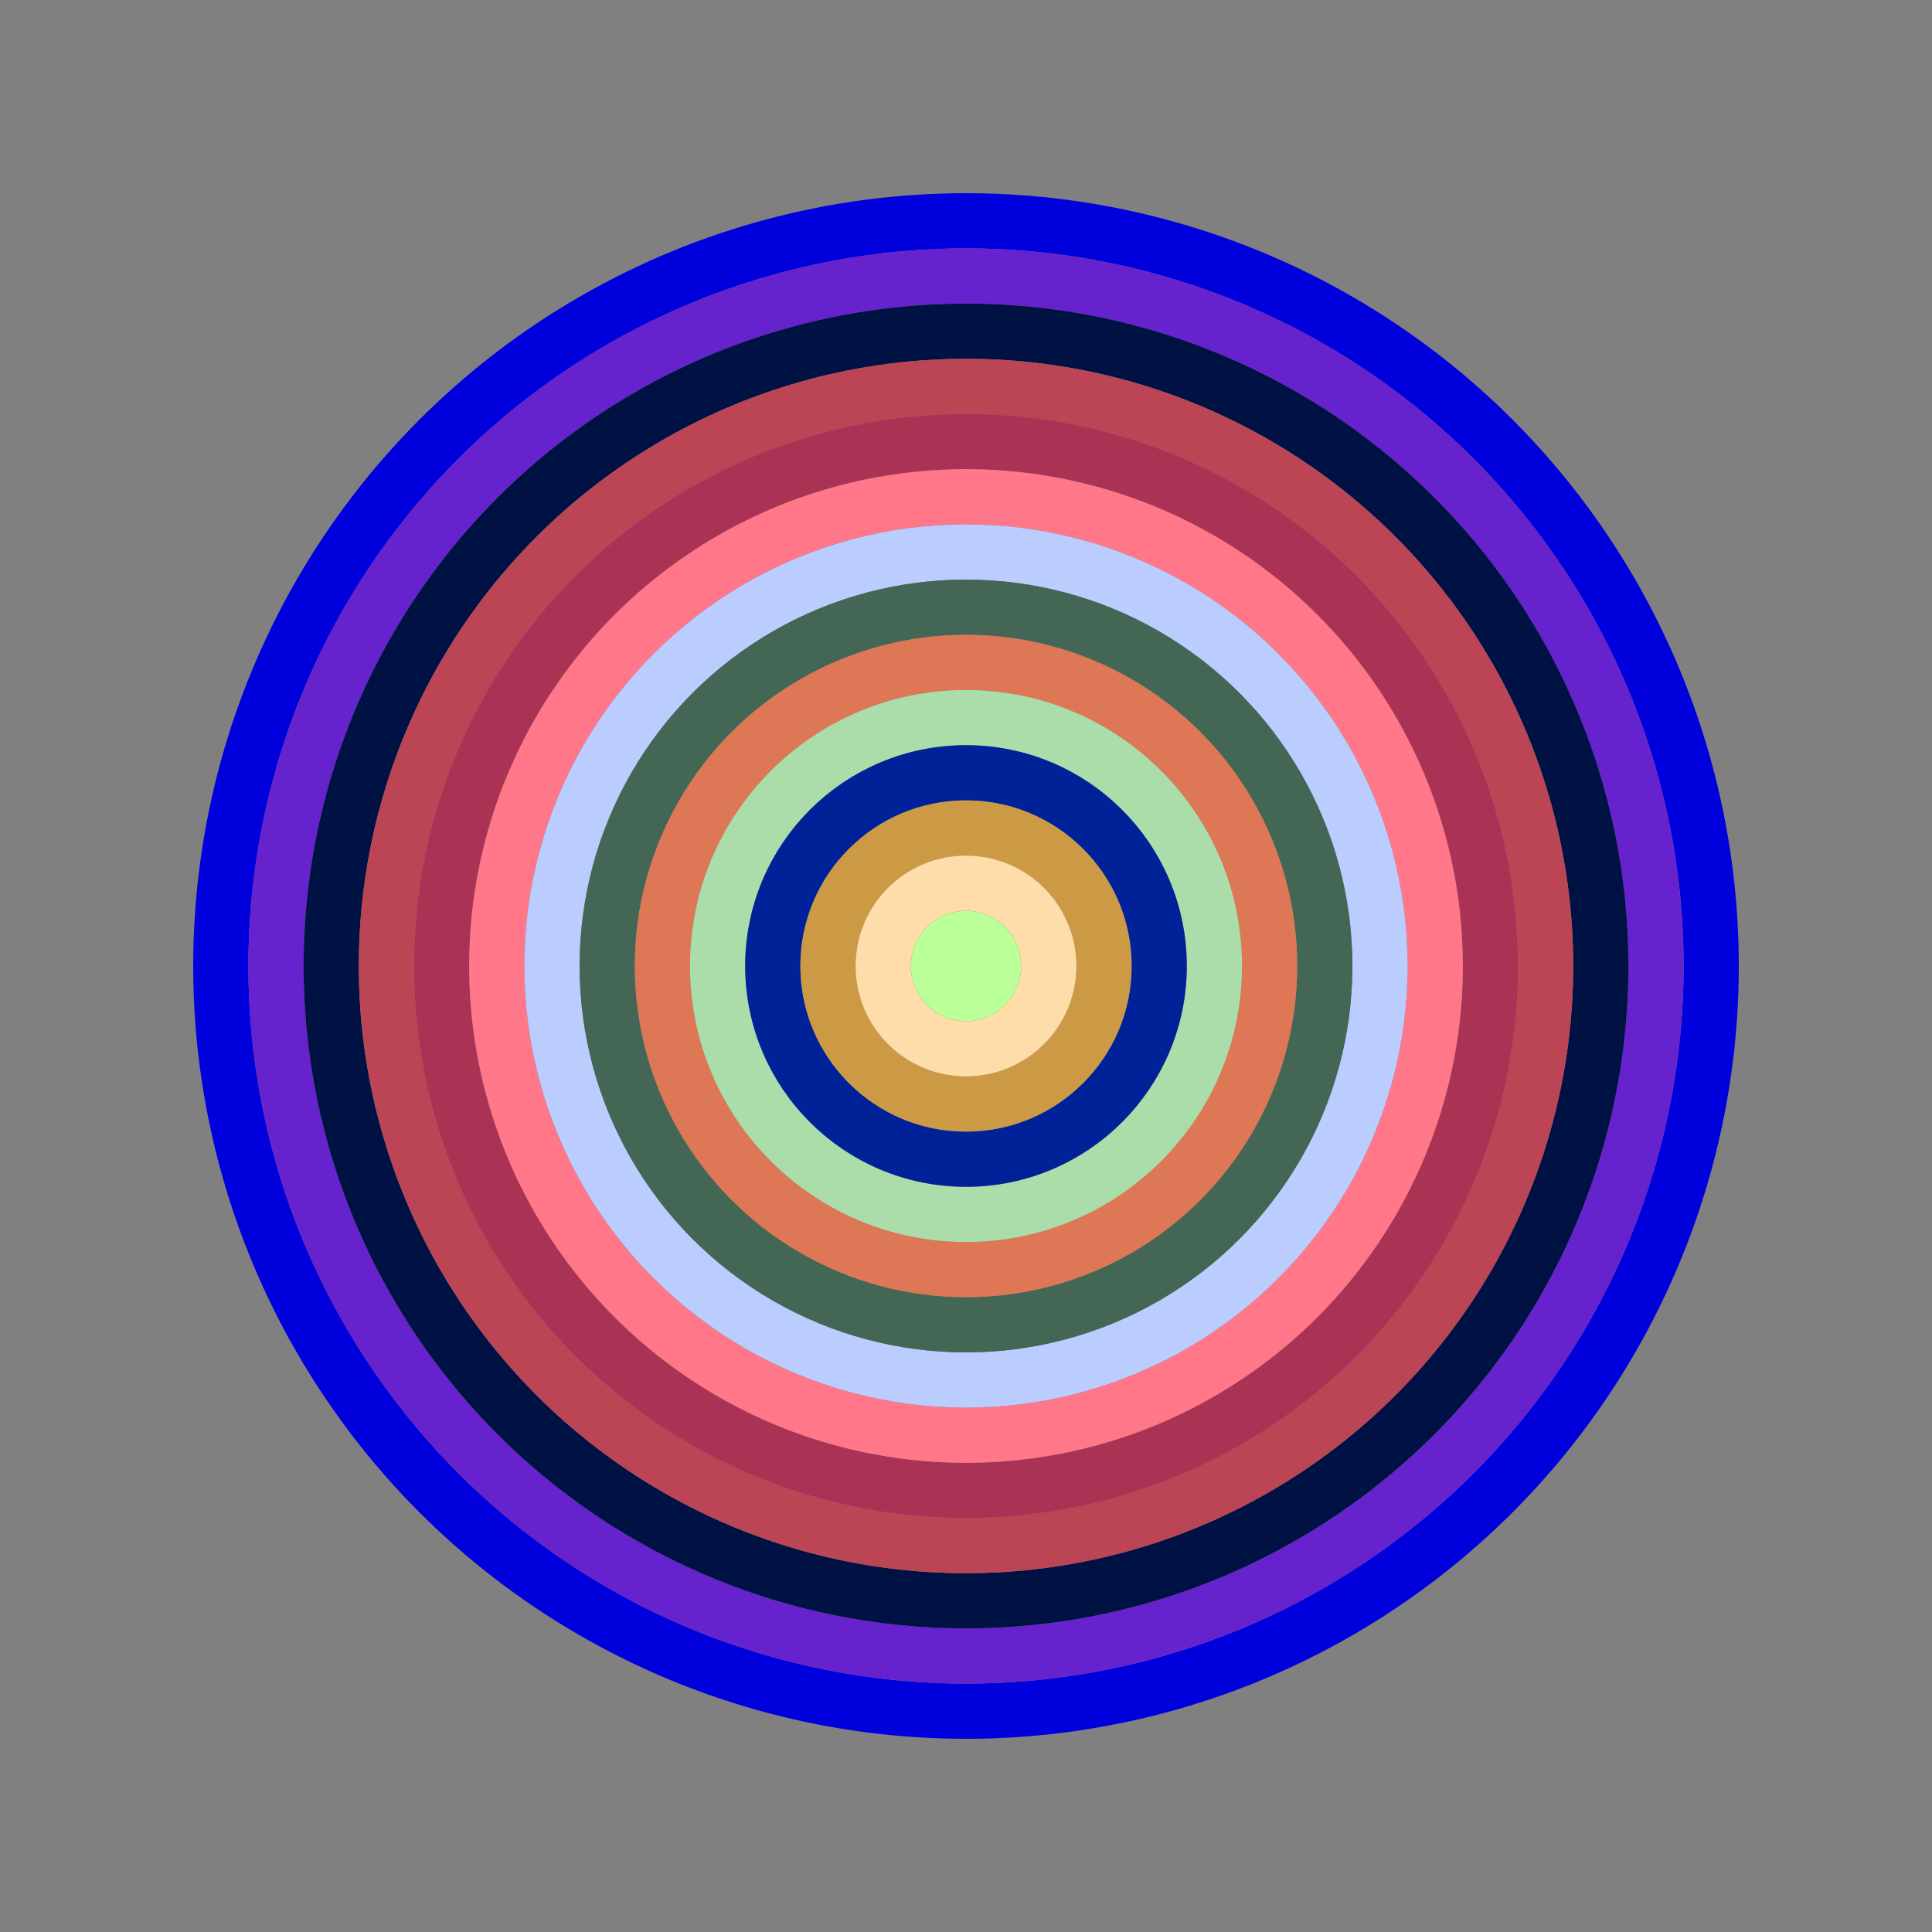 <svg id="0xD62c014B45a35F78bcf465d75ADa029C94fdabf9" viewBox="0 0 700 700" xmlns="http://www.w3.org/2000/svg"><rect x="0" y="0" width="700" height="700" fill="#808080" stroke="none"/><style>.a{stroke-width:20;}</style><g class="a" fill="none"><circle cx="350" cy="350" r="270" stroke="#00D"></circle><circle cx="350" cy="350" r="250" stroke="#62c"></circle><circle cx="350" cy="350" r="230" stroke="#014"></circle><circle cx="350" cy="350" r="210" stroke="#B45"></circle><circle cx="350" cy="350" r="190" stroke="#a35"></circle><circle cx="350" cy="350" r="170" stroke="#F78"></circle><circle cx="350" cy="350" r="150" stroke="#bcf"></circle><circle cx="350" cy="350" r="130" stroke="#465"></circle><circle cx="350" cy="350" r="110" stroke="#d75"></circle><circle cx="350" cy="350" r="90" stroke="#ADa"></circle><circle cx="350" cy="350" r="70" stroke="#029"></circle><circle cx="350" cy="350" r="50" stroke="#C94"></circle><circle cx="350" cy="350" r="30" stroke="#fda"></circle><circle cx="350" cy="350" r="10" stroke="#bf9"></circle></g></svg>